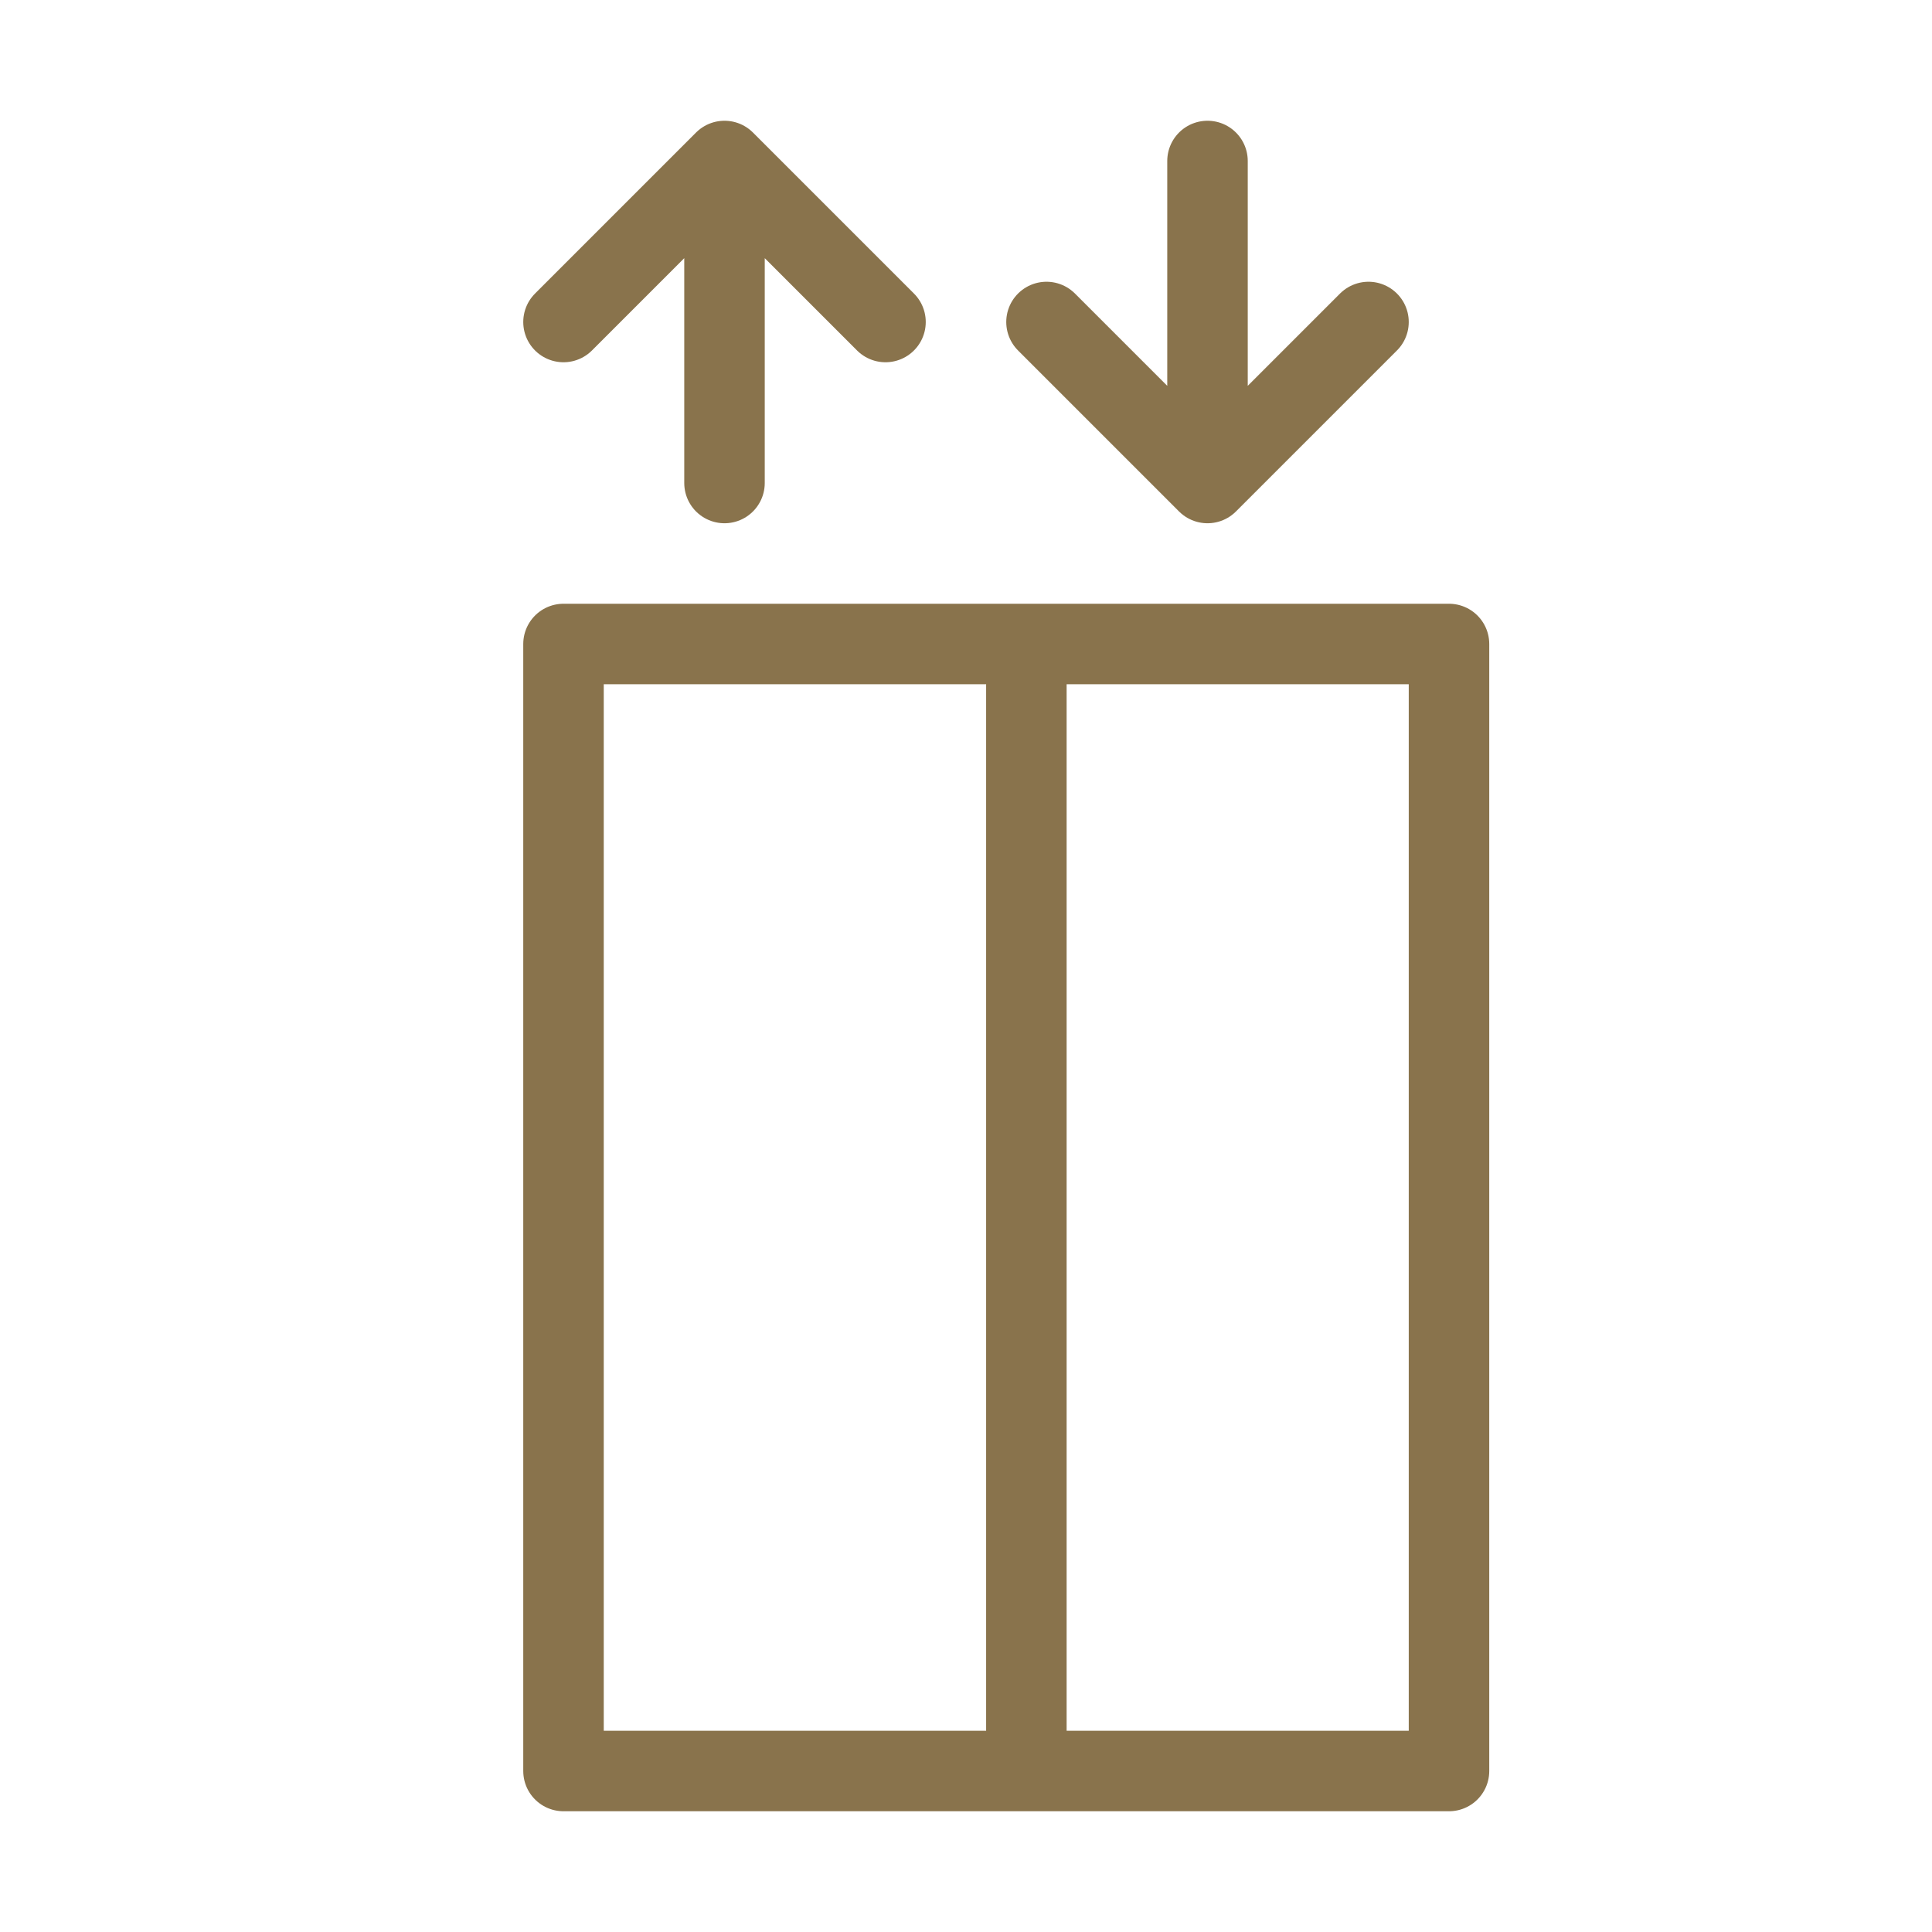 <svg width="36" height="36" viewBox="0 0 36 36" fill="none" xmlns="http://www.w3.org/2000/svg">
<path d="M13.5 3L13.5 9M13.5 3L10.5 6M13.5 3L16.5 6M22.5 9V3M22.5 9L25.5 6M22.5 9L19.5 6M19.125 12L19.125 33M10.5 12H27V33H10.5V12Z" stroke="#89734C" stroke-width="1.5" stroke-linecap="round" stroke-linejoin="round"/>
</svg>
